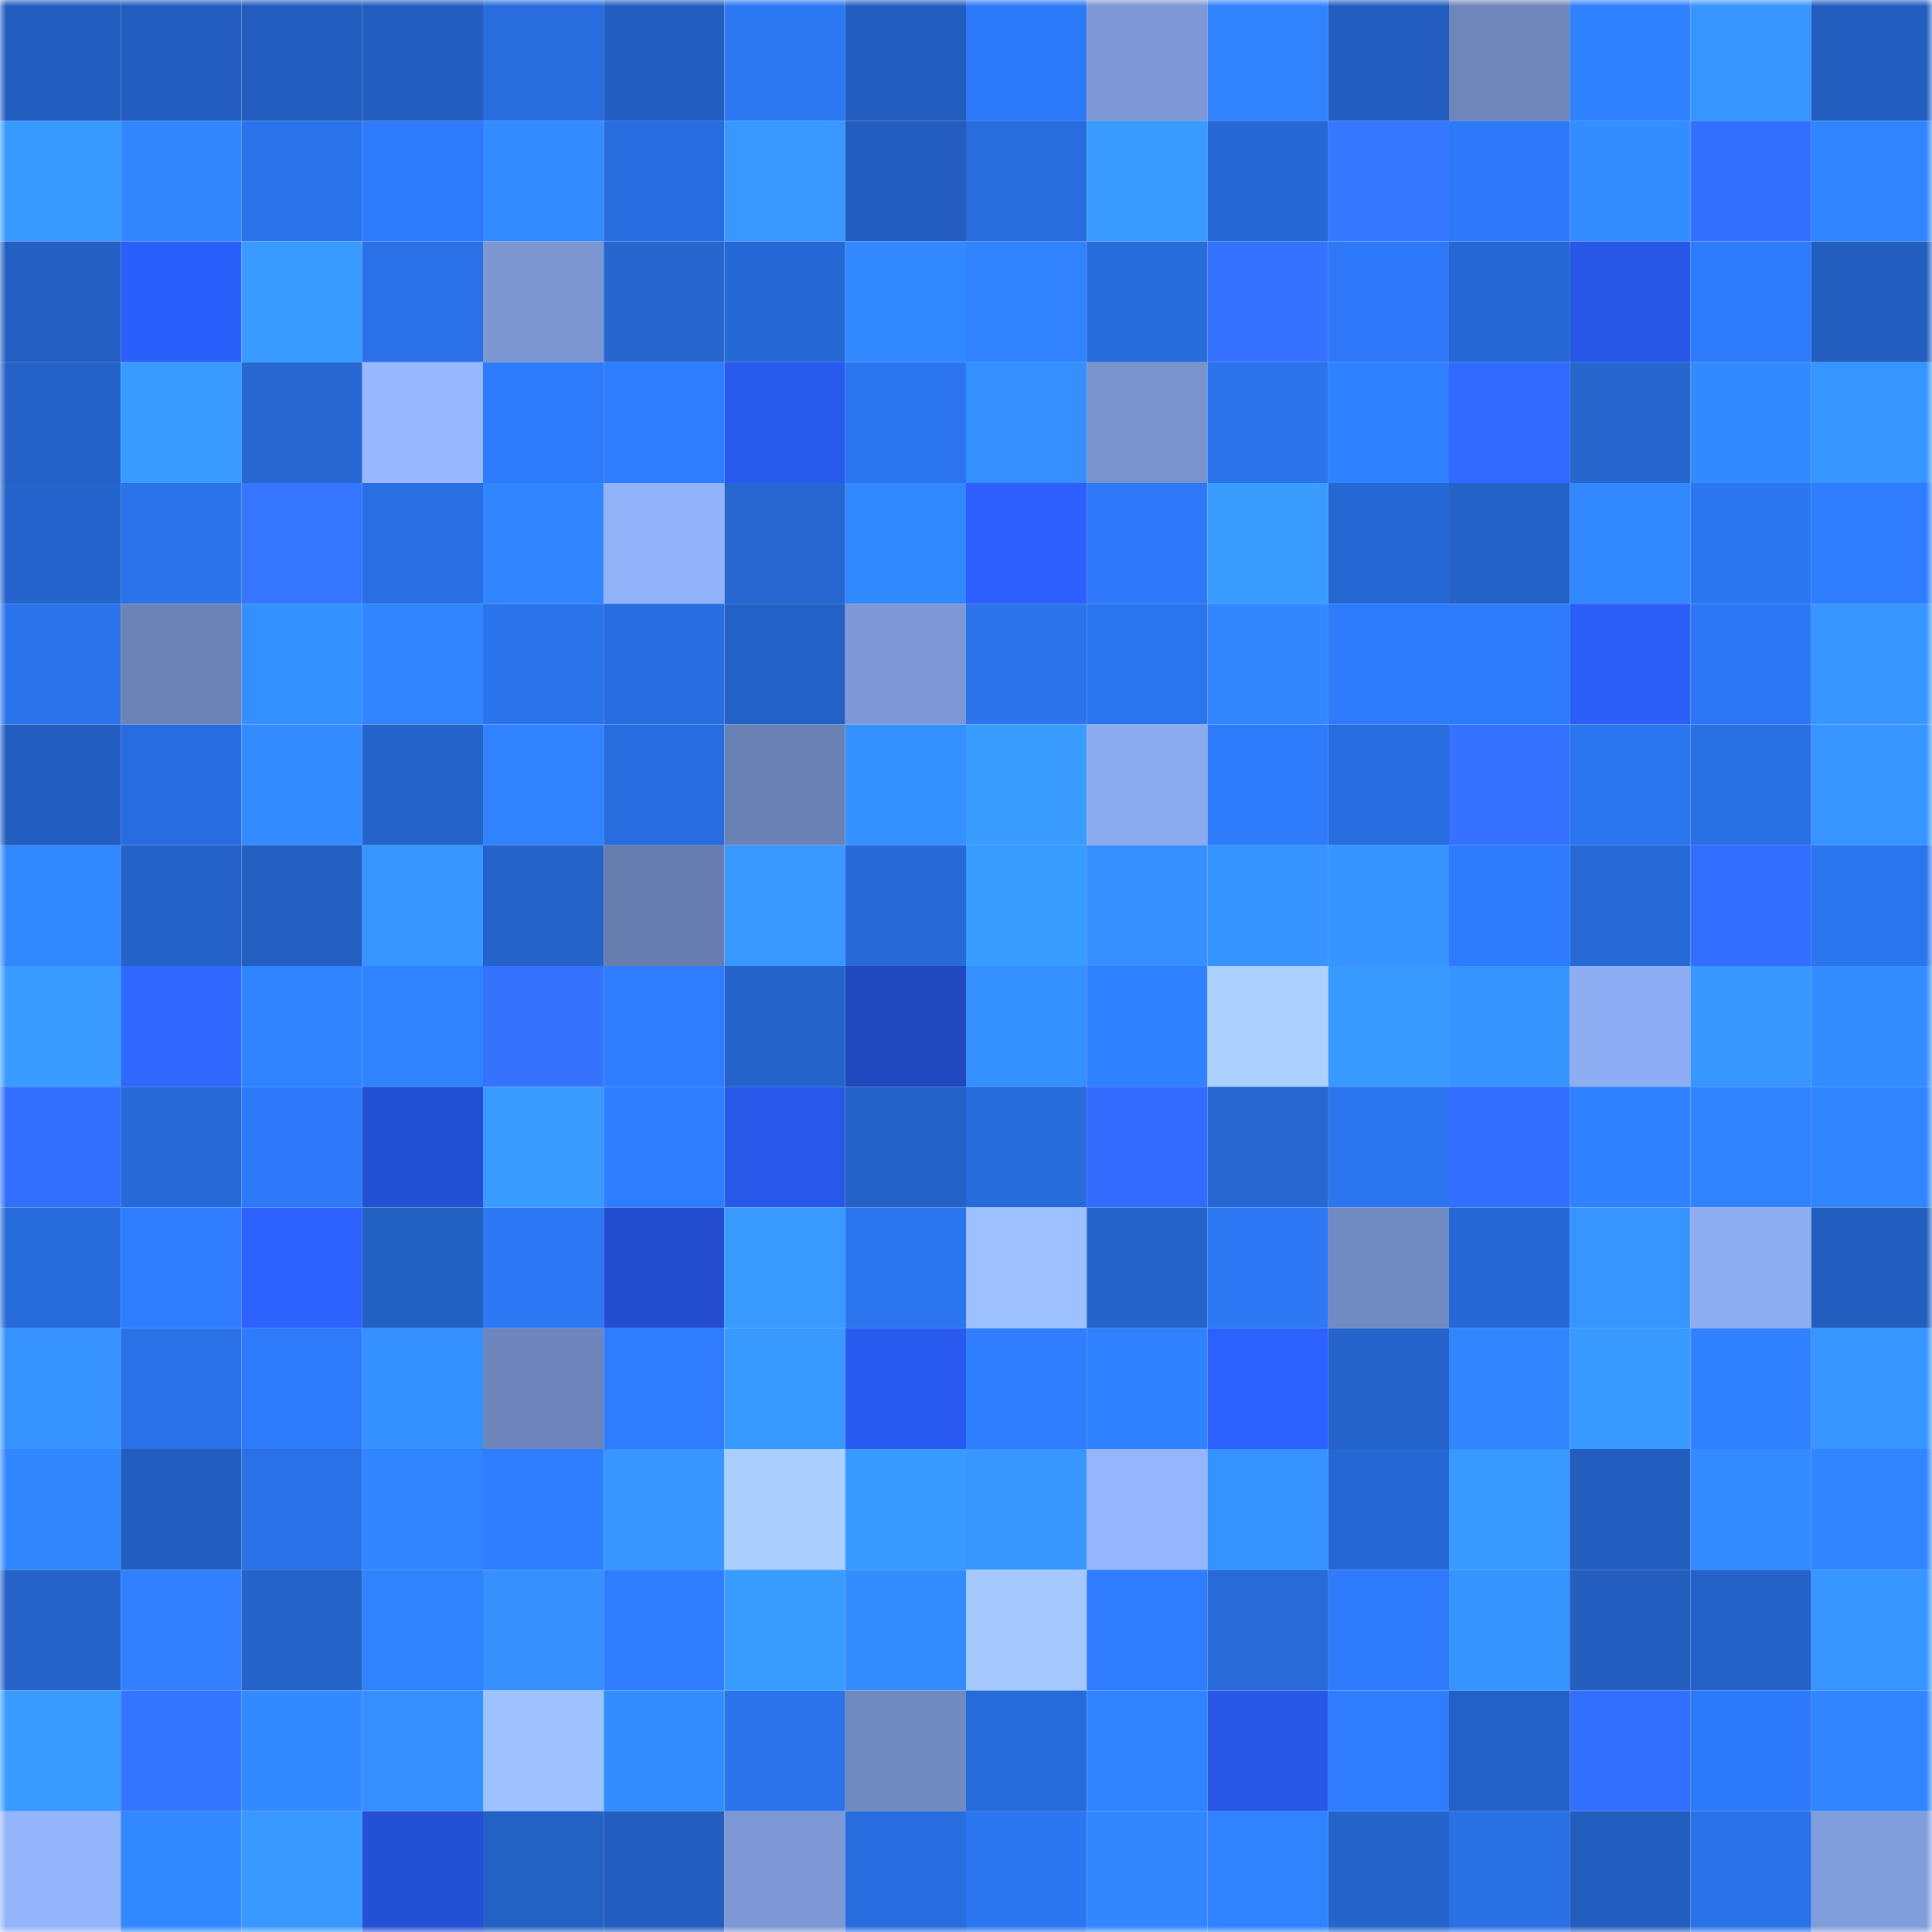 <svg viewBox="0 0 160 160" fill="none" role="img" xmlns="http://www.w3.org/2000/svg" width="240" height="240" name="basenames%2Chahaa.base.eth"><mask id="1211439984" mask-type="alpha" maskUnits="userSpaceOnUse" x="0" y="0" width="160" height="160"><rect width="160" height="160" fill="#FFFFFF"></rect></mask><g mask="url(#1211439984)"><rect x="0" y="0" width="10" height="10" fill="#235ebf"></rect><rect x="10" y="0" width="10" height="10" fill="#235ebf"></rect><rect x="20" y="0" width="10" height="10" fill="#235ebf"></rect><rect x="30" y="0" width="10" height="10" fill="#235ebf"></rect><rect x="40" y="0" width="10" height="10" fill="#286cdd"></rect><rect x="50" y="0" width="10" height="10" fill="#235ebf"></rect><rect x="60" y="0" width="10" height="10" fill="#2c77f2"></rect><rect x="70" y="0" width="10" height="10" fill="#235ebf"></rect><rect x="80" y="0" width="10" height="10" fill="#2d7af8"></rect><rect x="90" y="0" width="10" height="10" fill="#7d98d4"></rect><rect x="100" y="0" width="10" height="10" fill="#3082ff"></rect><rect x="110" y="0" width="10" height="10" fill="#235ebf"></rect><rect x="120" y="0" width="10" height="10" fill="#6e86ba"></rect><rect x="130" y="0" width="10" height="10" fill="#2f81ff"></rect><rect x="140" y="0" width="10" height="10" fill="#3795ff"></rect><rect x="150" y="0" width="10" height="10" fill="#235ebf"></rect><rect x="0" y="10" width="10" height="10" fill="#3899ff"></rect><rect x="10" y="10" width="10" height="10" fill="#3287ff"></rect><rect x="20" y="10" width="10" height="10" fill="#2a73eb"></rect><rect x="30" y="10" width="10" height="10" fill="#2d7bfb"></rect><rect x="40" y="10" width="10" height="10" fill="#338bff"></rect><rect x="50" y="10" width="10" height="10" fill="#286ddf"></rect><rect x="60" y="10" width="10" height="10" fill="#3898ff"></rect><rect x="70" y="10" width="10" height="10" fill="#235ebf"></rect><rect x="80" y="10" width="10" height="10" fill="#286cdd"></rect><rect x="90" y="10" width="10" height="10" fill="#399bff"></rect><rect x="100" y="10" width="10" height="10" fill="#2668d5"></rect><rect x="110" y="10" width="10" height="10" fill="#3677ff"></rect><rect x="120" y="10" width="10" height="10" fill="#2d79f7"></rect><rect x="130" y="10" width="10" height="10" fill="#348dff"></rect><rect x="140" y="10" width="10" height="10" fill="#336fff"></rect><rect x="150" y="10" width="10" height="10" fill="#3185ff"></rect><rect x="0" y="20" width="10" height="10" fill="#235fc2"></rect><rect x="10" y="20" width="10" height="10" fill="#2b5ffb"></rect><rect x="20" y="20" width="10" height="10" fill="#399bff"></rect><rect x="30" y="20" width="10" height="10" fill="#2a71e7"></rect><rect x="40" y="20" width="10" height="10" fill="#7b96d1"></rect><rect x="50" y="20" width="10" height="10" fill="#2566cf"></rect><rect x="60" y="20" width="10" height="10" fill="#2668d5"></rect><rect x="70" y="20" width="10" height="10" fill="#3289ff"></rect><rect x="80" y="20" width="10" height="10" fill="#3082ff"></rect><rect x="90" y="20" width="10" height="10" fill="#286bdb"></rect><rect x="100" y="20" width="10" height="10" fill="#3472ff"></rect><rect x="110" y="20" width="10" height="10" fill="#2d79f7"></rect><rect x="120" y="20" width="10" height="10" fill="#2668d3"></rect><rect x="130" y="20" width="10" height="10" fill="#2857e7"></rect><rect x="140" y="20" width="10" height="10" fill="#2d7bfa"></rect><rect x="150" y="20" width="10" height="10" fill="#235ebf"></rect><rect x="0" y="30" width="10" height="10" fill="#2462c7"></rect><rect x="10" y="30" width="10" height="10" fill="#399bff"></rect><rect x="20" y="30" width="10" height="10" fill="#2667d2"></rect><rect x="30" y="30" width="10" height="10" fill="#97b8ff"></rect><rect x="40" y="30" width="10" height="10" fill="#2d7bfa"></rect><rect x="50" y="30" width="10" height="10" fill="#2e7dff"></rect><rect x="60" y="30" width="10" height="10" fill="#295aee"></rect><rect x="70" y="30" width="10" height="10" fill="#2b75ef"></rect><rect x="80" y="30" width="10" height="10" fill="#358fff"></rect><rect x="90" y="30" width="10" height="10" fill="#7993cd"></rect><rect x="100" y="30" width="10" height="10" fill="#2b74ec"></rect><rect x="110" y="30" width="10" height="10" fill="#2f81ff"></rect><rect x="120" y="30" width="10" height="10" fill="#306aff"></rect><rect x="130" y="30" width="10" height="10" fill="#2566cf"></rect><rect x="140" y="30" width="10" height="10" fill="#338aff"></rect><rect x="150" y="30" width="10" height="10" fill="#3795ff"></rect><rect x="0" y="40" width="10" height="10" fill="#2564cc"></rect><rect x="10" y="40" width="10" height="10" fill="#2a73eb"></rect><rect x="20" y="40" width="10" height="10" fill="#3675ff"></rect><rect x="30" y="40" width="10" height="10" fill="#296fe3"></rect><rect x="40" y="40" width="10" height="10" fill="#3185ff"></rect><rect x="50" y="40" width="10" height="10" fill="#93b3f9"></rect><rect x="60" y="40" width="10" height="10" fill="#2667d2"></rect><rect x="70" y="40" width="10" height="10" fill="#3289ff"></rect><rect x="80" y="40" width="10" height="10" fill="#2c5ffd"></rect><rect x="90" y="40" width="10" height="10" fill="#2d79f7"></rect><rect x="100" y="40" width="10" height="10" fill="#399cff"></rect><rect x="110" y="40" width="10" height="10" fill="#2668d3"></rect><rect x="120" y="40" width="10" height="10" fill="#2462c8"></rect><rect x="130" y="40" width="10" height="10" fill="#3289ff"></rect><rect x="140" y="40" width="10" height="10" fill="#2b76f1"></rect><rect x="150" y="40" width="10" height="10" fill="#2e7dff"></rect><rect x="0" y="50" width="10" height="10" fill="#2a73ea"></rect><rect x="10" y="50" width="10" height="10" fill="#6c83b7"></rect><rect x="20" y="50" width="10" height="10" fill="#3590ff"></rect><rect x="30" y="50" width="10" height="10" fill="#3185ff"></rect><rect x="40" y="50" width="10" height="10" fill="#2a73eb"></rect><rect x="50" y="50" width="10" height="10" fill="#286ddf"></rect><rect x="60" y="50" width="10" height="10" fill="#2461c6"></rect><rect x="70" y="50" width="10" height="10" fill="#7d98d4"></rect><rect x="80" y="50" width="10" height="10" fill="#2b74ec"></rect><rect x="90" y="50" width="10" height="10" fill="#2b75ef"></rect><rect x="100" y="50" width="10" height="10" fill="#3287ff"></rect><rect x="110" y="50" width="10" height="10" fill="#2d7bfb"></rect><rect x="120" y="50" width="10" height="10" fill="#2e7cfd"></rect><rect x="130" y="50" width="10" height="10" fill="#2b5df7"></rect><rect x="140" y="50" width="10" height="10" fill="#2c77f3"></rect><rect x="150" y="50" width="10" height="10" fill="#3795ff"></rect><rect x="0" y="60" width="10" height="10" fill="#235ebf"></rect><rect x="10" y="60" width="10" height="10" fill="#286ddf"></rect><rect x="20" y="60" width="10" height="10" fill="#338bff"></rect><rect x="30" y="60" width="10" height="10" fill="#2564cb"></rect><rect x="40" y="60" width="10" height="10" fill="#3082ff"></rect><rect x="50" y="60" width="10" height="10" fill="#286ddf"></rect><rect x="60" y="60" width="10" height="10" fill="#6a81b4"></rect><rect x="70" y="60" width="10" height="10" fill="#3591ff"></rect><rect x="80" y="60" width="10" height="10" fill="#3a9cff"></rect><rect x="90" y="60" width="10" height="10" fill="#8cabee"></rect><rect x="100" y="60" width="10" height="10" fill="#2d7afa"></rect><rect x="110" y="60" width="10" height="10" fill="#286ddf"></rect><rect x="120" y="60" width="10" height="10" fill="#3472ff"></rect><rect x="130" y="60" width="10" height="10" fill="#2b75ef"></rect><rect x="140" y="60" width="10" height="10" fill="#2970e4"></rect><rect x="150" y="60" width="10" height="10" fill="#3795ff"></rect><rect x="0" y="70" width="10" height="10" fill="#3289ff"></rect><rect x="10" y="70" width="10" height="10" fill="#2462c7"></rect><rect x="20" y="70" width="10" height="10" fill="#235fc1"></rect><rect x="30" y="70" width="10" height="10" fill="#3795ff"></rect><rect x="40" y="70" width="10" height="10" fill="#2563cb"></rect><rect x="50" y="70" width="10" height="10" fill="#687eb0"></rect><rect x="60" y="70" width="10" height="10" fill="#3898ff"></rect><rect x="70" y="70" width="10" height="10" fill="#276ad7"></rect><rect x="80" y="70" width="10" height="10" fill="#399cff"></rect><rect x="90" y="70" width="10" height="10" fill="#358fff"></rect><rect x="100" y="70" width="10" height="10" fill="#3693ff"></rect><rect x="110" y="70" width="10" height="10" fill="#3693ff"></rect><rect x="120" y="70" width="10" height="10" fill="#2e7cfd"></rect><rect x="130" y="70" width="10" height="10" fill="#276ad7"></rect><rect x="140" y="70" width="10" height="10" fill="#326eff"></rect><rect x="150" y="70" width="10" height="10" fill="#2b75ef"></rect><rect x="0" y="80" width="10" height="10" fill="#399bff"></rect><rect x="10" y="80" width="10" height="10" fill="#2f68ff"></rect><rect x="20" y="80" width="10" height="10" fill="#3083ff"></rect><rect x="30" y="80" width="10" height="10" fill="#3083ff"></rect><rect x="40" y="80" width="10" height="10" fill="#3573ff"></rect><rect x="50" y="80" width="10" height="10" fill="#2e7dff"></rect><rect x="60" y="80" width="10" height="10" fill="#2463ca"></rect><rect x="70" y="80" width="10" height="10" fill="#2148bf"></rect><rect x="80" y="80" width="10" height="10" fill="#3590ff"></rect><rect x="90" y="80" width="10" height="10" fill="#2f81ff"></rect><rect x="100" y="80" width="10" height="10" fill="#abd1ff"></rect><rect x="110" y="80" width="10" height="10" fill="#3899ff"></rect><rect x="120" y="80" width="10" height="10" fill="#3694ff"></rect><rect x="130" y="80" width="10" height="10" fill="#8eadf2"></rect><rect x="140" y="80" width="10" height="10" fill="#3797ff"></rect><rect x="150" y="80" width="10" height="10" fill="#348dff"></rect><rect x="0" y="90" width="10" height="10" fill="#336fff"></rect><rect x="10" y="90" width="10" height="10" fill="#276ad7"></rect><rect x="20" y="90" width="10" height="10" fill="#2d79f7"></rect><rect x="30" y="90" width="10" height="10" fill="#2450d3"></rect><rect x="40" y="90" width="10" height="10" fill="#399bff"></rect><rect x="50" y="90" width="10" height="10" fill="#2e7dff"></rect><rect x="60" y="90" width="10" height="10" fill="#2858ea"></rect><rect x="70" y="90" width="10" height="10" fill="#2462c7"></rect><rect x="80" y="90" width="10" height="10" fill="#276ad9"></rect><rect x="90" y="90" width="10" height="10" fill="#316bff"></rect><rect x="100" y="90" width="10" height="10" fill="#2667d2"></rect><rect x="110" y="90" width="10" height="10" fill="#2b75ef"></rect><rect x="120" y="90" width="10" height="10" fill="#326eff"></rect><rect x="130" y="90" width="10" height="10" fill="#2f81ff"></rect><rect x="140" y="90" width="10" height="10" fill="#3083ff"></rect><rect x="150" y="90" width="10" height="10" fill="#3185ff"></rect><rect x="0" y="100" width="10" height="10" fill="#276ad9"></rect><rect x="10" y="100" width="10" height="10" fill="#2e7dff"></rect><rect x="20" y="100" width="10" height="10" fill="#2d62ff"></rect><rect x="30" y="100" width="10" height="10" fill="#2360c3"></rect><rect x="40" y="100" width="10" height="10" fill="#2c78f5"></rect><rect x="50" y="100" width="10" height="10" fill="#244ecf"></rect><rect x="60" y="100" width="10" height="10" fill="#399bff"></rect><rect x="70" y="100" width="10" height="10" fill="#2b75ef"></rect><rect x="80" y="100" width="10" height="10" fill="#9dc0ff"></rect><rect x="90" y="100" width="10" height="10" fill="#2564cb"></rect><rect x="100" y="100" width="10" height="10" fill="#2c78f5"></rect><rect x="110" y="100" width="10" height="10" fill="#728bc2"></rect><rect x="120" y="100" width="10" height="10" fill="#2668d5"></rect><rect x="130" y="100" width="10" height="10" fill="#3795ff"></rect><rect x="140" y="100" width="10" height="10" fill="#8faef2"></rect><rect x="150" y="100" width="10" height="10" fill="#235ebf"></rect><rect x="0" y="110" width="10" height="10" fill="#3693ff"></rect><rect x="10" y="110" width="10" height="10" fill="#2a71e7"></rect><rect x="20" y="110" width="10" height="10" fill="#2d7afa"></rect><rect x="30" y="110" width="10" height="10" fill="#3591ff"></rect><rect x="40" y="110" width="10" height="10" fill="#6d85ba"></rect><rect x="50" y="110" width="10" height="10" fill="#2e7dff"></rect><rect x="60" y="110" width="10" height="10" fill="#3899ff"></rect><rect x="70" y="110" width="10" height="10" fill="#295aef"></rect><rect x="80" y="110" width="10" height="10" fill="#2e7eff"></rect><rect x="90" y="110" width="10" height="10" fill="#2f81ff"></rect><rect x="100" y="110" width="10" height="10" fill="#2c60ff"></rect><rect x="110" y="110" width="10" height="10" fill="#2564cb"></rect><rect x="120" y="110" width="10" height="10" fill="#3186ff"></rect><rect x="130" y="110" width="10" height="10" fill="#3899ff"></rect><rect x="140" y="110" width="10" height="10" fill="#3081ff"></rect><rect x="150" y="110" width="10" height="10" fill="#3795ff"></rect><rect x="0" y="120" width="10" height="10" fill="#3287ff"></rect><rect x="10" y="120" width="10" height="10" fill="#235ebf"></rect><rect x="20" y="120" width="10" height="10" fill="#2a71e7"></rect><rect x="30" y="120" width="10" height="10" fill="#3185ff"></rect><rect x="40" y="120" width="10" height="10" fill="#2e7eff"></rect><rect x="50" y="120" width="10" height="10" fill="#3795ff"></rect><rect x="60" y="120" width="10" height="10" fill="#aacfff"></rect><rect x="70" y="120" width="10" height="10" fill="#3899ff"></rect><rect x="80" y="120" width="10" height="10" fill="#3797ff"></rect><rect x="90" y="120" width="10" height="10" fill="#95b5fd"></rect><rect x="100" y="120" width="10" height="10" fill="#3692ff"></rect><rect x="110" y="120" width="10" height="10" fill="#2668d3"></rect><rect x="120" y="120" width="10" height="10" fill="#3899ff"></rect><rect x="130" y="120" width="10" height="10" fill="#235ebf"></rect><rect x="140" y="120" width="10" height="10" fill="#338bff"></rect><rect x="150" y="120" width="10" height="10" fill="#3185ff"></rect><rect x="0" y="130" width="10" height="10" fill="#2563cb"></rect><rect x="10" y="130" width="10" height="10" fill="#2f7fff"></rect><rect x="20" y="130" width="10" height="10" fill="#2463ca"></rect><rect x="30" y="130" width="10" height="10" fill="#3083ff"></rect><rect x="40" y="130" width="10" height="10" fill="#3691ff"></rect><rect x="50" y="130" width="10" height="10" fill="#2e7dff"></rect><rect x="60" y="130" width="10" height="10" fill="#399cff"></rect><rect x="70" y="130" width="10" height="10" fill="#348dff"></rect><rect x="80" y="130" width="10" height="10" fill="#a4c8ff"></rect><rect x="90" y="130" width="10" height="10" fill="#2e7dff"></rect><rect x="100" y="130" width="10" height="10" fill="#276ad8"></rect><rect x="110" y="130" width="10" height="10" fill="#2d7bfb"></rect><rect x="120" y="130" width="10" height="10" fill="#3694ff"></rect><rect x="130" y="130" width="10" height="10" fill="#235ebf"></rect><rect x="140" y="130" width="10" height="10" fill="#2462c8"></rect><rect x="150" y="130" width="10" height="10" fill="#3795ff"></rect><rect x="0" y="140" width="10" height="10" fill="#399aff"></rect><rect x="10" y="140" width="10" height="10" fill="#3574ff"></rect><rect x="20" y="140" width="10" height="10" fill="#338aff"></rect><rect x="30" y="140" width="10" height="10" fill="#358fff"></rect><rect x="40" y="140" width="10" height="10" fill="#9ec1ff"></rect><rect x="50" y="140" width="10" height="10" fill="#348dff"></rect><rect x="60" y="140" width="10" height="10" fill="#2a73eb"></rect><rect x="70" y="140" width="10" height="10" fill="#7089be"></rect><rect x="80" y="140" width="10" height="10" fill="#276bda"></rect><rect x="90" y="140" width="10" height="10" fill="#3083ff"></rect><rect x="100" y="140" width="10" height="10" fill="#2857e7"></rect><rect x="110" y="140" width="10" height="10" fill="#2e7dff"></rect><rect x="120" y="140" width="10" height="10" fill="#2461c6"></rect><rect x="130" y="140" width="10" height="10" fill="#336fff"></rect><rect x="140" y="140" width="10" height="10" fill="#2d7af8"></rect><rect x="150" y="140" width="10" height="10" fill="#3185ff"></rect><rect x="0" y="150" width="10" height="10" fill="#94b4fb"></rect><rect x="10" y="150" width="10" height="10" fill="#3289ff"></rect><rect x="20" y="150" width="10" height="10" fill="#3898ff"></rect><rect x="30" y="150" width="10" height="10" fill="#2450d3"></rect><rect x="40" y="150" width="10" height="10" fill="#2461c5"></rect><rect x="50" y="150" width="10" height="10" fill="#235ebf"></rect><rect x="60" y="150" width="10" height="10" fill="#7d98d4"></rect><rect x="70" y="150" width="10" height="10" fill="#286ddf"></rect><rect x="80" y="150" width="10" height="10" fill="#2c76f1"></rect><rect x="90" y="150" width="10" height="10" fill="#3287ff"></rect><rect x="100" y="150" width="10" height="10" fill="#3083ff"></rect><rect x="110" y="150" width="10" height="10" fill="#2564cb"></rect><rect x="120" y="150" width="10" height="10" fill="#2970e5"></rect><rect x="130" y="150" width="10" height="10" fill="#235ebf"></rect><rect x="140" y="150" width="10" height="10" fill="#2a72e8"></rect><rect x="150" y="150" width="10" height="10" fill="#819edc"></rect></g></svg>